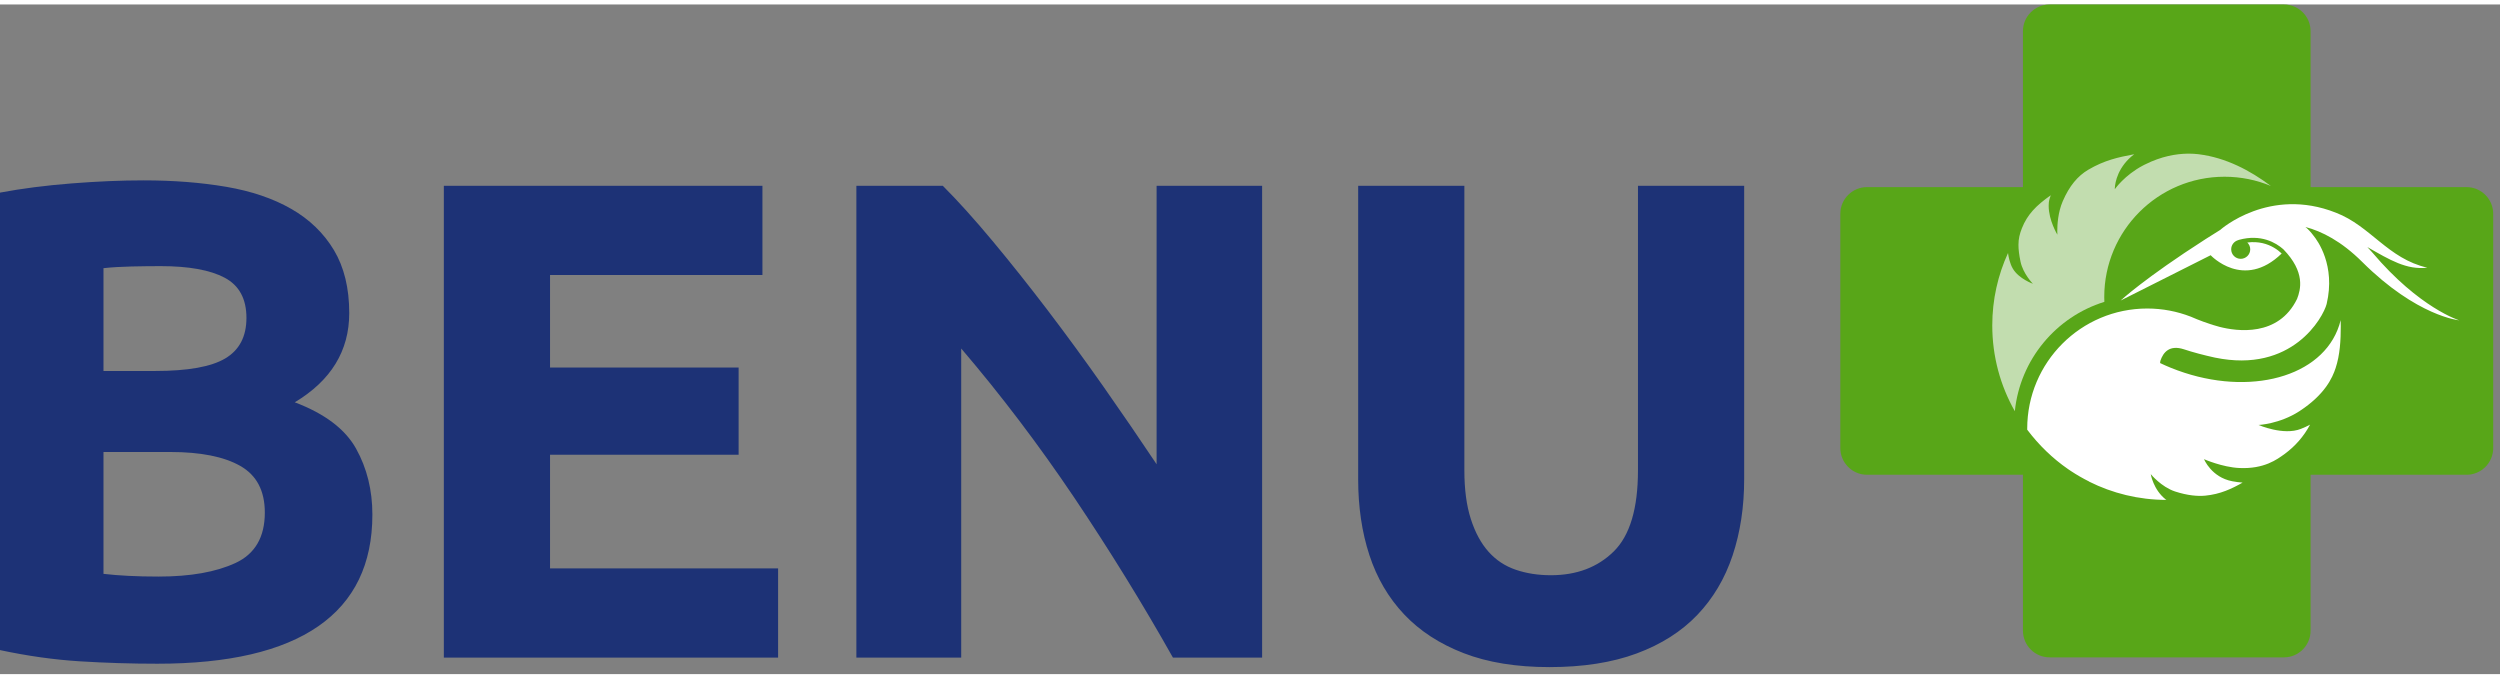 <?xml version="1.0" encoding="UTF-8" standalone="no"?>
<!DOCTYPE svg PUBLIC "-//W3C//DTD SVG 1.1//EN" "http://www.w3.org/Graphics/SVG/1.1/DTD/svg11.dtd">
<svg width="210" height="57" viewBox="0 0 336 90" version="1.1" xmlns="http://www.w3.org/2000/svg" xmlns:xlink="http://www.w3.org/1999/xlink" xml:space="preserve" xmlns:serif="http://www.serif.com/" style="fill-rule:evenodd;clip-rule:evenodd;stroke-linejoin:round;stroke-miterlimit:2;">
    <rect x="0" y="0" width="336" height="90" fill="#808080" stroke="none"/>
    <g transform="matrix(1,0,0,1,-34.093,-12.071)">
        <path id="path7073" d="M242.342,101.13C237.887,101.13 234.046,100.505 230.813,99.257C227.578,98.008 224.912,96.269 222.806,94.041C220.704,91.814 219.148,89.161 218.14,86.079C217.133,82.999 216.631,79.6 216.631,75.879L216.631,36.444L230.904,36.444L230.904,74.689C230.904,77.252 231.195,79.431 231.774,81.231C232.352,83.031 233.145,84.496 234.15,85.622C235.158,86.753 236.376,87.557 237.812,88.046C239.245,88.536 240.816,88.781 242.525,88.781C245.998,88.781 248.823,87.714 250.987,85.578C253.151,83.443 254.236,79.813 254.236,74.689L254.236,36.444L268.509,36.444L268.509,75.879C268.509,79.6 267.989,83.014 266.953,86.124C265.914,89.236 264.329,91.905 262.196,94.133C260.059,96.358 257.346,98.082 254.052,99.3C250.759,100.52 246.854,101.13 242.342,101.13ZM55.229,100.675C51.752,100.675 48.29,100.567 44.844,100.354C41.397,100.14 37.813,99.638 34.093,98.843L34.093,37.358C37.022,36.807 40.223,36.397 43.701,36.123C47.178,35.848 50.409,35.712 53.399,35.712C57.423,35.712 61.13,36.003 64.516,36.582C67.9,37.162 70.812,38.152 73.254,39.555C75.692,40.958 77.601,42.801 78.974,45.09C80.343,47.377 81.031,50.198 81.031,53.552C81.031,58.615 78.589,62.611 73.711,65.54C77.737,67.066 80.481,69.137 81.946,71.762C83.408,74.385 84.141,77.341 84.141,80.636C84.141,87.285 81.716,92.288 76.868,95.64C72.017,98.996 64.805,100.675 55.229,100.675ZM93.745,99.851L93.745,36.444L136.564,36.444L136.564,48.428L108.018,48.428L108.018,60.871L133.363,60.871L133.363,72.585L108.018,72.585L108.018,87.865L138.67,87.865L138.67,99.851L93.745,99.851ZM191.735,99.851C187.648,92.592 183.224,85.425 178.469,78.347C173.708,71.273 168.647,64.595 163.28,58.31L163.28,99.851L149.19,99.851L149.19,36.444L160.808,36.444C162.823,38.457 165.049,40.927 167.489,43.854C169.929,46.783 172.414,49.907 174.945,53.232C177.477,56.56 179.993,60.004 182.495,63.572C184.995,67.141 187.343,70.572 189.541,73.866L189.541,36.444L203.721,36.444L203.721,99.851L191.735,99.851ZM48.001,72.219L48.001,88.596C49.038,88.717 50.165,88.809 51.386,88.868C52.607,88.932 53.948,88.962 55.412,88.962C59.681,88.962 63.128,88.352 65.751,87.133C68.372,85.912 69.685,83.654 69.685,80.362C69.685,77.433 68.587,75.345 66.391,74.093C64.195,72.844 61.054,72.219 56.968,72.219L48.001,72.219ZM48.001,61.33L54.955,61.33C59.347,61.33 62.488,60.766 64.378,59.638C66.268,58.509 67.215,56.696 67.215,54.194C67.215,51.631 66.238,49.834 64.287,48.795C62.333,47.758 59.468,47.239 55.687,47.239C54.465,47.239 53.155,47.254 51.752,47.286C50.349,47.318 49.098,47.392 48.001,47.514L48.001,61.33Z" style="fill:rgb(29,50,118);fill-rule:nonzero;"/>
        <g id="path7089" transform="matrix(0.658,0,0,-0.658,333.075,35.218)">
            <path d="M49.431,-2.129L17.569,-2.129L17.569,29.735C17.569,32.726 15.12,35.172 12.132,35.172L-35.742,35.172C-38.733,35.172 -41.182,32.726 -41.182,29.735L-41.182,-2.129L-73.043,-2.129C-76.034,-2.129 -78.483,-4.575 -78.483,-7.566L-78.483,-55.443C-78.483,-58.433 -76.034,-60.883 -73.043,-60.883L-41.182,-60.883L-41.182,-92.741C-41.182,-95.734 -38.733,-98.181 -35.742,-98.181L12.132,-98.181C15.12,-98.181 17.569,-95.734 17.569,-92.741L17.569,-60.883L49.431,-60.883C52.424,-60.883 54.87,-58.433 54.87,-55.443L54.87,-7.566C54.87,-4.575 52.424,-2.129 49.431,-2.129" style="fill:#58A618;fill-rule:nonzero;"/>
        </g>
        <g id="path7093" transform="matrix(0.658,0,0,-0.658,304.887,66.74)">
            <path d="M0,0C-2.934,5.17 -4.609,11.151 -4.609,17.521C-4.609,22.802 -3.455,27.814 -1.392,32.323C-1.293,31.538 -1.02,30.138 -0.388,29.089C0.839,27.043 3.691,26.033 3.691,26.033C3.691,26.033 1.687,28.063 1.162,30.549C0.873,31.938 0.74,33.021 0.74,33.945C0.737,35.257 1.001,36.255 1.443,37.375C2.546,40.167 4.351,42.026 7.342,44.116C7.189,43.659 6.996,43.172 6.942,42.625C6.922,42.401 6.911,42.177 6.911,41.95C6.911,38.979 8.688,36.06 8.688,36.06C8.688,36.06 8.668,36.34 8.668,36.811C8.668,38.052 8.804,40.618 9.777,42.874C11.134,46.023 12.838,48.047 15.001,49.326C18.295,51.262 21.078,51.874 24.389,52.495C24.052,52.228 23.698,51.953 23.366,51.63C20.514,48.858 20.418,45.785 20.418,45.388L20.418,45.346C20.418,45.346 22.388,48.209 26.22,50.216C26.235,50.224 26.252,50.233 26.269,50.238C26.291,50.253 26.314,50.264 26.34,50.278C26.362,50.289 26.382,50.298 26.405,50.309C26.459,50.338 26.51,50.366 26.563,50.391L26.569,50.391C29.954,52.095 32.978,52.569 35.195,52.608C35.308,52.611 35.419,52.614 35.527,52.614L35.532,52.614C36.264,52.611 36.899,52.566 37.417,52.506C37.434,52.503 37.451,52.503 37.466,52.5C37.514,52.495 37.565,52.489 37.61,52.483C43.095,51.789 48.036,49.201 52.294,46.012C49.382,47.225 46.185,47.897 42.831,47.897C29.265,47.897 18.264,36.901 18.264,23.332C18.264,22.997 18.275,22.669 18.286,22.34C8.433,19.284 1.077,10.57 0,0" style="fill:rgb(194,221,175);fill-rule:nonzero;"/>
        </g>
        <g id="path7101" transform="matrix(0.658,0,0,-0.658,364.616,54.524)">
            <path d="M0,0C0,0 -8.141,2.497 -17.745,13.842C-18.082,14.236 -18.425,14.607 -18.774,14.97C-14.159,12.325 -10.752,10.261 -6.52,10.757C-14.559,12.583 -18.116,19.267 -25.183,21.98C-38.786,27.383 -48.77,18.516 -48.77,18.516L-48.762,18.507C-49.578,17.986 -51.075,17.059 -51.778,16.611C-64.332,8.561 -69.165,4.042 -69.165,4.042L-50.777,13.3C-50.777,13.3 -44.07,6.089 -36.269,13.649C-36.652,14.012 -37.176,14.451 -37.857,14.845C-39.146,15.596 -40.946,16.197 -43.285,15.894C-42.922,15.545 -42.693,15.052 -42.693,14.505C-42.693,13.433 -43.569,12.563 -44.637,12.563C-45.711,12.563 -46.582,13.433 -46.582,14.505C-46.582,15.358 -46.035,16.072 -45.278,16.339L-45.028,16.427L-44.983,16.444C-40.482,17.671 -37.446,15.849 -35.943,14.528C-31.38,9.845 -32.397,6.253 -33.126,4.38C-36.927,-3.447 -45.414,-2.248 -48.986,-1.327C-49.416,-1.21 -49.836,-1.086 -50.238,-0.964C-50.488,-0.879 -50.632,-0.828 -50.632,-0.828L-50.635,-0.839C-51.814,-0.462 -52.841,-0.074 -53.589,0.227C-53.989,0.405 -54.391,0.575 -54.802,0.737L-54.867,0.76C-57.614,1.823 -60.602,2.415 -63.72,2.415C-77.264,2.415 -88.245,-8.572 -88.245,-22.116L-88.245,-22.337C-85.878,-25.475 -83.075,-28.193 -79.897,-30.39C-79.705,-30.521 -79.509,-30.654 -79.313,-30.784C-78.123,-31.569 -76.881,-32.284 -75.597,-32.924L-75.606,-32.941C-70.849,-35.323 -65.486,-36.666 -59.814,-36.68L-59.944,-36.598C-62.51,-34.574 -63.014,-31.408 -63.014,-31.408C-63.014,-31.408 -60.883,-34.027 -58.028,-34.963C-55.488,-35.79 -53.396,-35.957 -51.877,-35.81C-48.781,-35.51 -46.446,-34.39 -44.249,-33.143C-44.901,-33.103 -45.663,-33.001 -46.361,-32.868C-50.627,-32.06 -52.129,-28.361 -52.129,-28.361C-52.129,-28.361 -48.387,-30.005 -44.918,-30.163C-39.849,-30.399 -37.193,-28.403 -35.68,-27.303C-33.537,-25.744 -31.754,-23.715 -30.47,-21.308C-31.039,-21.611 -31.666,-21.9 -32.349,-22.173C-35.921,-23.587 -40.989,-21.373 -40.989,-21.373C-40.989,-21.373 -36.669,-21.175 -32.641,-18.553C-27.434,-15.157 -25.9,-11.735 -25.248,-9.737C-24.367,-7.053 -24.199,-4.119 -24.199,-1.162C-24.199,-0.76 -24.214,-0.36 -24.225,0.037C-24.389,-0.649 -24.602,-1.321 -24.874,-1.981C-29.01,-12.189 -44.249,-15.642 -58.91,-9.694C-59.661,-9.391 -60.389,-9.065 -61.106,-8.725L-61.055,-8.294C-60.46,-6.483 -59.148,-4.98 -56.265,-5.907C-54.539,-6.486 -52.064,-7.149 -49.895,-7.614C-34.112,-10.882 -27.791,0.604 -27.085,3.342C-25.228,11.225 -28.942,16.291 -29.784,17.314C-30.288,17.994 -30.835,18.598 -31.414,19.063C-28.094,18.193 -24.097,16.183 -19.828,11.937C-8.62,0.785 0,0 0,0" style="fill:white;fill-rule:nonzero;"/>
        </g>
    </g>
</svg>
